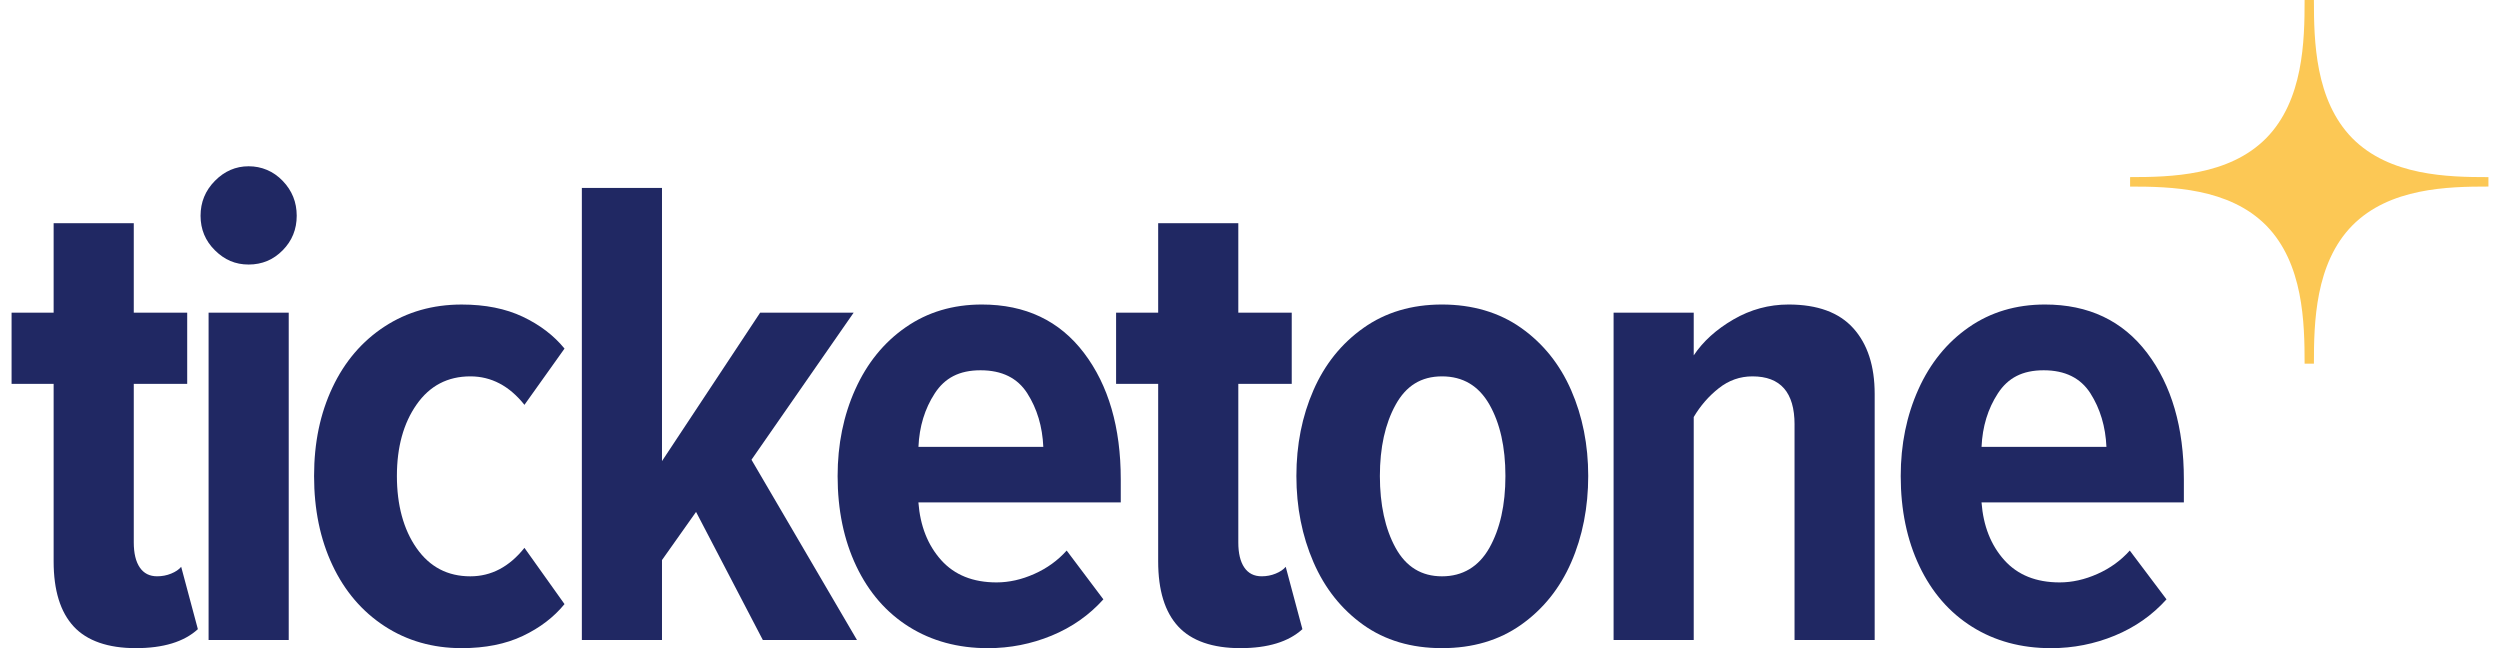 <svg xmlns="http://www.w3.org/2000/svg" width="108" height="28" viewBox="0 0 108 28" fill="none"><g id="tiketone 1" clip-path="url(#clip0_98_4)"><g id="Layer 1"><g id="Group"><path id="35,11" d="M97.901 9.742C99.507 11.379 99.559 13.939 99.559 15.711H99.961C99.961 13.939 100.012 11.378 101.619 9.742C103.231 8.111 105.754 8.059 107.5 8.059V7.652C105.754 7.652 103.23 7.6 101.619 5.97C100.012 4.333 99.961 1.772 99.961 0H99.559C99.559 1.772 99.507 4.333 97.901 5.968C96.289 7.599 93.766 7.651 92.02 7.651V8.06C93.767 8.06 96.289 8.113 97.901 9.742Z" fill="#FCC855"></path><g id="Group_2"><path id="Vector" d="M3.183 27.063C2.606 26.439 2.317 25.502 2.317 24.252V16.582H0.5V13.507H2.317V9.643H5.779V13.507H8.087V16.582H5.779V23.433C5.779 23.901 5.866 24.263 6.039 24.516C6.212 24.77 6.462 24.896 6.789 24.896C7 24.896 7.203 24.858 7.395 24.779C7.587 24.701 7.731 24.603 7.827 24.486L8.548 27.18C7.952 27.726 7.058 28 5.865 28C4.673 28 3.759 27.687 3.182 27.063L3.183 27.063Z" fill="#202863"></path><path id="Vector_2" d="M9.284 10.813C8.87 10.403 8.664 9.906 8.664 9.32C8.664 8.735 8.87 8.232 9.284 7.813C9.698 7.393 10.183 7.183 10.741 7.183C11.299 7.183 11.809 7.393 12.212 7.813C12.617 8.233 12.818 8.735 12.818 9.32C12.818 9.906 12.616 10.404 12.212 10.813C11.808 11.224 11.318 11.428 10.741 11.428C10.164 11.428 9.698 11.223 9.284 10.813ZM9.011 13.507H12.473V27.649H9.011V13.507Z" fill="#202863"></path><path id="Vector_3" d="M14.361 16.742C14.89 15.62 15.64 14.742 16.612 14.107C17.583 13.473 18.694 13.156 19.944 13.156C20.963 13.156 21.843 13.332 22.584 13.683C23.324 14.034 23.925 14.493 24.387 15.059L22.656 17.489C22.002 16.669 21.223 16.259 20.319 16.259C19.338 16.259 18.564 16.665 17.997 17.475C17.429 18.285 17.146 19.315 17.146 20.564C17.146 21.812 17.429 22.872 17.997 23.681C18.564 24.492 19.338 24.897 20.319 24.897C21.223 24.897 22.002 24.486 22.656 23.667L24.387 26.097C23.925 26.663 23.324 27.122 22.584 27.473C21.844 27.824 20.964 28 19.944 28C18.694 28 17.583 27.682 16.612 27.049C15.64 26.415 14.89 25.536 14.361 24.414C13.832 23.291 13.568 22.009 13.568 20.564C13.568 19.118 13.833 17.865 14.361 16.742Z" fill="#202863"></path><path id="Vector_4" d="M30.069 22.115L28.598 24.194V27.648H25.136V8.12H28.598V19.919L32.839 13.507H36.878L32.464 19.861L37.022 27.649H32.955L30.07 22.115H30.069Z" fill="#202863"></path><path id="Vector_5" d="M36.95 16.816C37.459 15.684 38.185 14.791 39.128 14.137C40.07 13.483 41.166 13.155 42.416 13.155C44.301 13.155 45.772 13.854 46.83 15.249C47.888 16.644 48.417 18.465 48.417 20.709V21.705H39.675C39.752 22.72 40.08 23.549 40.656 24.194C41.233 24.838 42.031 25.16 43.051 25.16C43.589 25.16 44.133 25.039 44.681 24.794C45.229 24.551 45.695 24.214 46.08 23.784L47.666 25.892C47.051 26.576 46.306 27.098 45.431 27.459C44.555 27.82 43.637 28.001 42.675 28.001C41.387 28.001 40.252 27.693 39.271 27.079C38.29 26.464 37.531 25.59 36.992 24.458C36.454 23.326 36.185 22.028 36.185 20.564C36.185 19.198 36.439 17.949 36.949 16.817L36.95 16.816ZM40.383 16.992C39.95 17.656 39.715 18.427 39.677 19.305H45.071C45.033 18.426 44.802 17.655 44.379 16.992C43.956 16.328 43.283 15.996 42.36 15.996C41.437 15.996 40.816 16.328 40.383 16.992Z" fill="#202863"></path><path id="Vector_6" d="M50.898 27.063C50.321 26.439 50.033 25.502 50.033 24.252V16.582H48.215V13.507H50.033V9.643H53.495V13.507H55.803V16.582H53.495V23.433C53.495 23.901 53.581 24.263 53.754 24.516C53.927 24.77 54.177 24.896 54.504 24.896C54.716 24.896 54.918 24.858 55.11 24.779C55.302 24.701 55.446 24.603 55.543 24.486L56.264 27.18C55.667 27.726 54.773 28 53.581 28C52.388 28 51.474 27.687 50.898 27.063L50.898 27.063Z" fill="#202863"></path><path id="Vector_7" d="M58.889 26.99C57.947 26.316 57.23 25.414 56.74 24.282C56.25 23.15 56.004 21.91 56.004 20.563C56.004 19.216 56.249 17.982 56.74 16.859C57.23 15.737 57.952 14.838 58.904 14.165C59.855 13.492 60.985 13.155 62.293 13.155C63.601 13.155 64.76 13.492 65.712 14.165C66.663 14.838 67.385 15.737 67.875 16.859C68.365 17.982 68.611 19.216 68.611 20.563C68.611 21.91 68.366 23.174 67.875 24.296C67.385 25.419 66.663 26.316 65.712 26.99C64.76 27.663 63.62 28 62.293 28C60.967 28 59.831 27.663 58.889 26.99ZM64.342 23.667C64.803 22.847 65.034 21.813 65.034 20.564C65.034 19.314 64.803 18.285 64.342 17.475C63.88 16.665 63.197 16.259 62.294 16.259C61.39 16.259 60.74 16.67 60.289 17.489C59.837 18.309 59.611 19.334 59.611 20.564C59.611 21.793 59.837 22.847 60.289 23.667C60.74 24.487 61.409 24.897 62.294 24.897C63.179 24.897 63.88 24.487 64.342 23.667Z" fill="#202863"></path><path id="Vector_8" d="M77.525 18.338C77.525 16.953 76.919 16.259 75.707 16.259C75.169 16.259 74.683 16.43 74.251 16.772C73.818 17.113 73.457 17.528 73.169 18.016V27.649H69.707V13.507H73.169V15.352C73.573 14.747 74.145 14.23 74.885 13.8C75.625 13.371 76.418 13.155 77.265 13.155C78.515 13.155 79.448 13.497 80.063 14.18C80.679 14.864 80.986 15.81 80.986 17.02V27.648H77.524V18.337L77.525 18.338Z" fill="#202863"></path><path id="Vector_9" d="M82.876 16.816C83.386 15.684 84.112 14.791 85.054 14.137C85.997 13.483 87.093 13.155 88.343 13.155C90.228 13.155 91.699 13.854 92.757 15.249C93.814 16.644 94.343 18.465 94.343 20.709V21.705H85.602C85.679 22.72 86.006 23.549 86.583 24.194C87.16 24.838 87.957 25.16 88.977 25.16C89.515 25.16 90.059 25.039 90.608 24.794C91.156 24.551 91.621 24.214 92.006 23.784L93.593 25.892C92.977 26.576 92.232 27.098 91.357 27.459C90.481 27.82 89.564 28.001 88.602 28.001C87.313 28.001 86.178 27.693 85.198 27.079C84.217 26.464 83.457 25.59 82.919 24.458C82.38 23.326 82.111 22.028 82.111 20.564C82.111 19.198 82.366 17.949 82.876 16.817L82.876 16.816ZM86.31 16.992C85.877 17.656 85.641 18.427 85.603 19.305H90.998C90.959 18.426 90.728 17.655 90.306 16.992C89.882 16.328 89.209 15.996 88.286 15.996C87.363 15.996 86.743 16.328 86.31 16.992Z" fill="#202863"></path></g></g></g></g><defs><clipPath id="clip0_98_4"><rect width="107" height="28" fill="white" transform="translate(0.5)"></rect></clipPath></defs></svg>